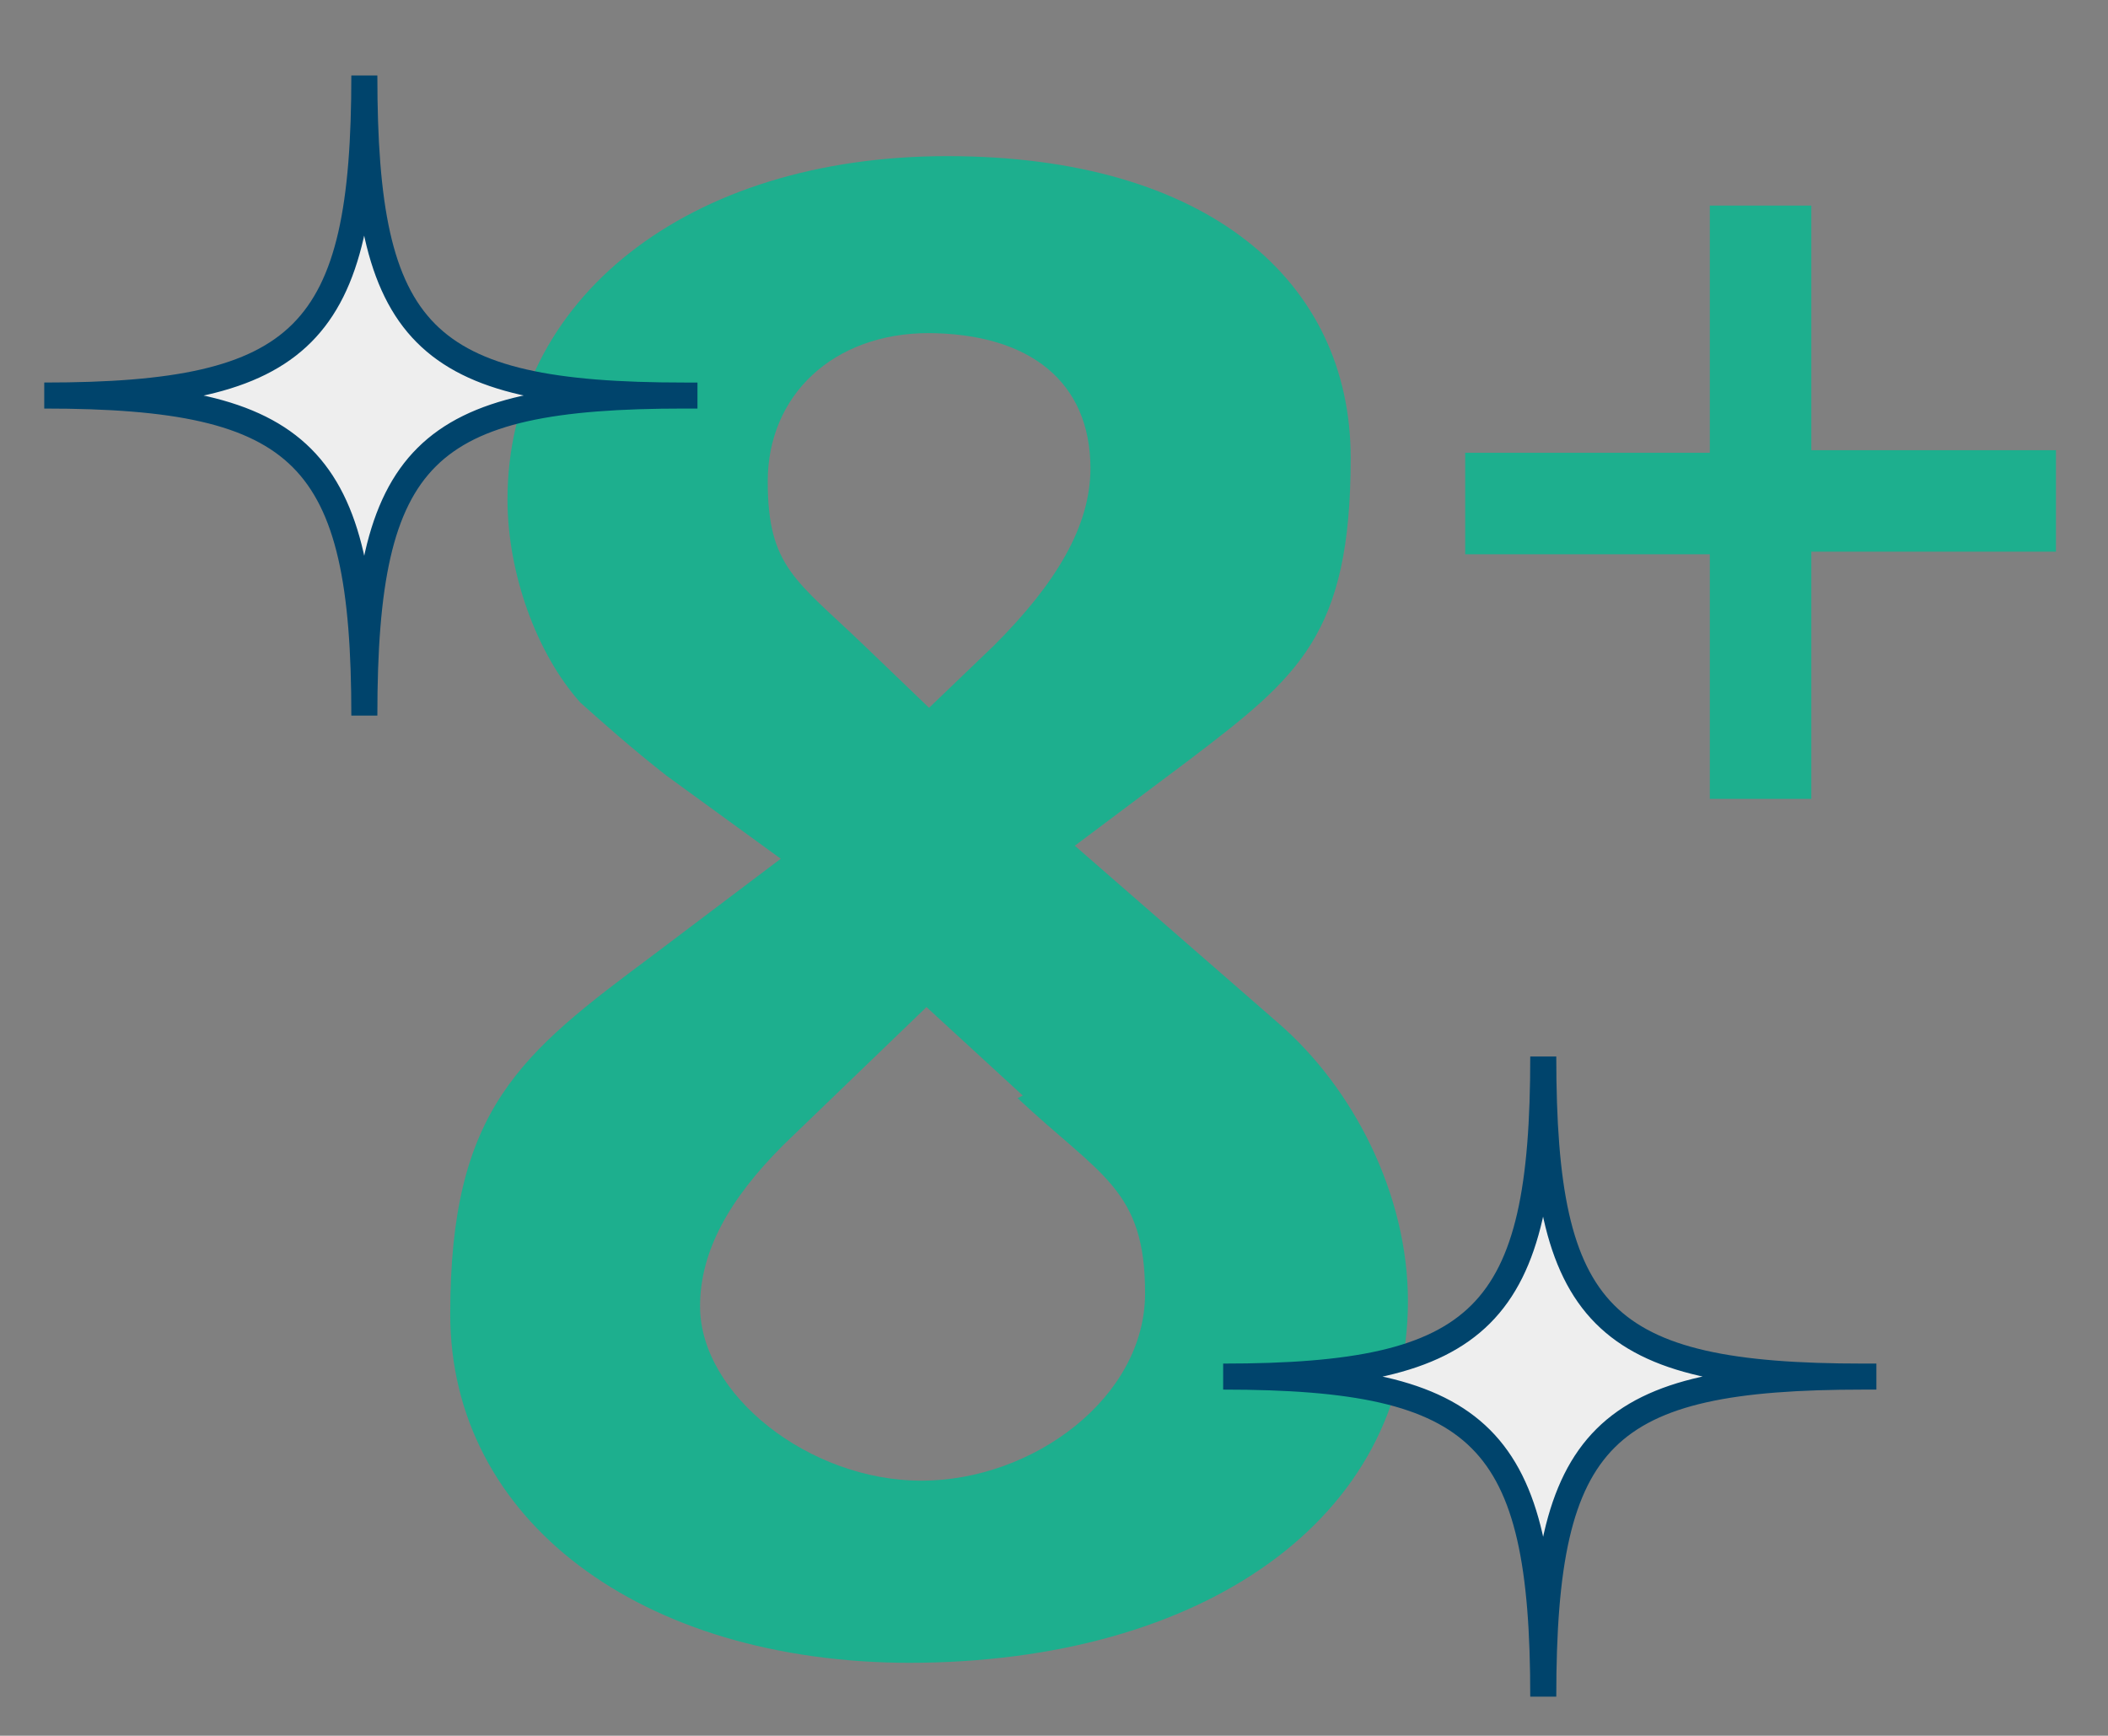 <?xml version="1.0" encoding="UTF-8"?>
<svg id="Laag_1" xmlns="http://www.w3.org/2000/svg" version="1.1" viewBox="0 0 81 66.7">
  <rect x="0" y="0" width="81" height="66.7" fill="#808080" stroke="none"/>
  <!-- Generator: Adobe Illustrator 29.1.0, SVG Export Plug-In . SVG Version: 2.1.0 Build 142)  -->
  <defs>
    <style>
      .st0 {
        fill: #1daf8e;
      }

      .st1 {
        fill: #eee;
      }

      .st2 {
        fill: none;
        stroke: #00446c;
        stroke-linecap: square;
        stroke-miterlimit: 10;
      }
    </style>
  </defs>
  <path class="st0" d="M35,63.9c-10.4,0-17.7-5.5-17.7-13.4s2.7-10,7.8-13.8l4.9-3.7-4.4-3.2c-1.4-1.1-2.4-2-3.3-2.8-1.7-1.9-2.8-5-2.8-7.8,0-7.7,6.9-13.2,16.9-13.2s15.5,4.8,15.5,11.6-2,8.4-6.2,11.6l-4.4,3.3,7.8,6.8c2.9,2.5,5,6.6,5,10.7,0,8.3-7.8,13.9-19.2,13.9ZM39.3,42.1l-3.7-3.4-5.5,5.3c-2.1,2.1-3.2,4.1-3.2,6.2,0,3.4,4.2,6.7,8.5,6.7s8.6-3.2,8.6-7.2-1.7-4.5-4.9-7.5ZM35.7,12.8c-3.7,0-6.2,2.4-6.2,5.7s1.1,3.8,3.7,6.3l2.5,2.4,2.5-2.4c2.4-2.4,3.7-4.6,3.7-6.8,0-3.3-2.3-5.2-6.3-5.2Z"/>
  <path class="st0" d="M69.6,21.3v9.4h-3.9v-9.4h-9.4v-3.9h9.4V7.9h3.9v9.4h9.4v3.9h-9.4Z"/>
  <path class="st1" d="M26.3,15.2c-10,0-12.3,2.2-12.3,12.3,0-10-2.3-12.3-12.3-12.3,10,0,12.3-2.3,12.3-12.3,0,10,2.2,12.3,12.3,12.3Z"/>
  <path class="st1" d="M71.6,52.9c-10,0-12.3,2.2-12.3,12.3,0-10-2.3-12.3-12.3-12.3,10,0,12.3-2.3,12.3-12.3,0,10,2.2,12.3,12.3,12.3Z"/>
  <path class="st2" d="M71.6,52.9c-10,0-12.3,2.2-12.3,12.3,0-10-2.3-12.3-12.3-12.3,10,0,12.3-2.3,12.3-12.3,0,10,2.2,12.3,12.3,12.3"/>
  <path class="st2" d="M26.3,15.2c-10,0-12.3,2.2-12.3,12.3,0-10-2.3-12.3-12.3-12.3,10,0,12.3-2.3,12.3-12.3,0,10,2.2,12.3,12.3,12.3"/>
</svg>